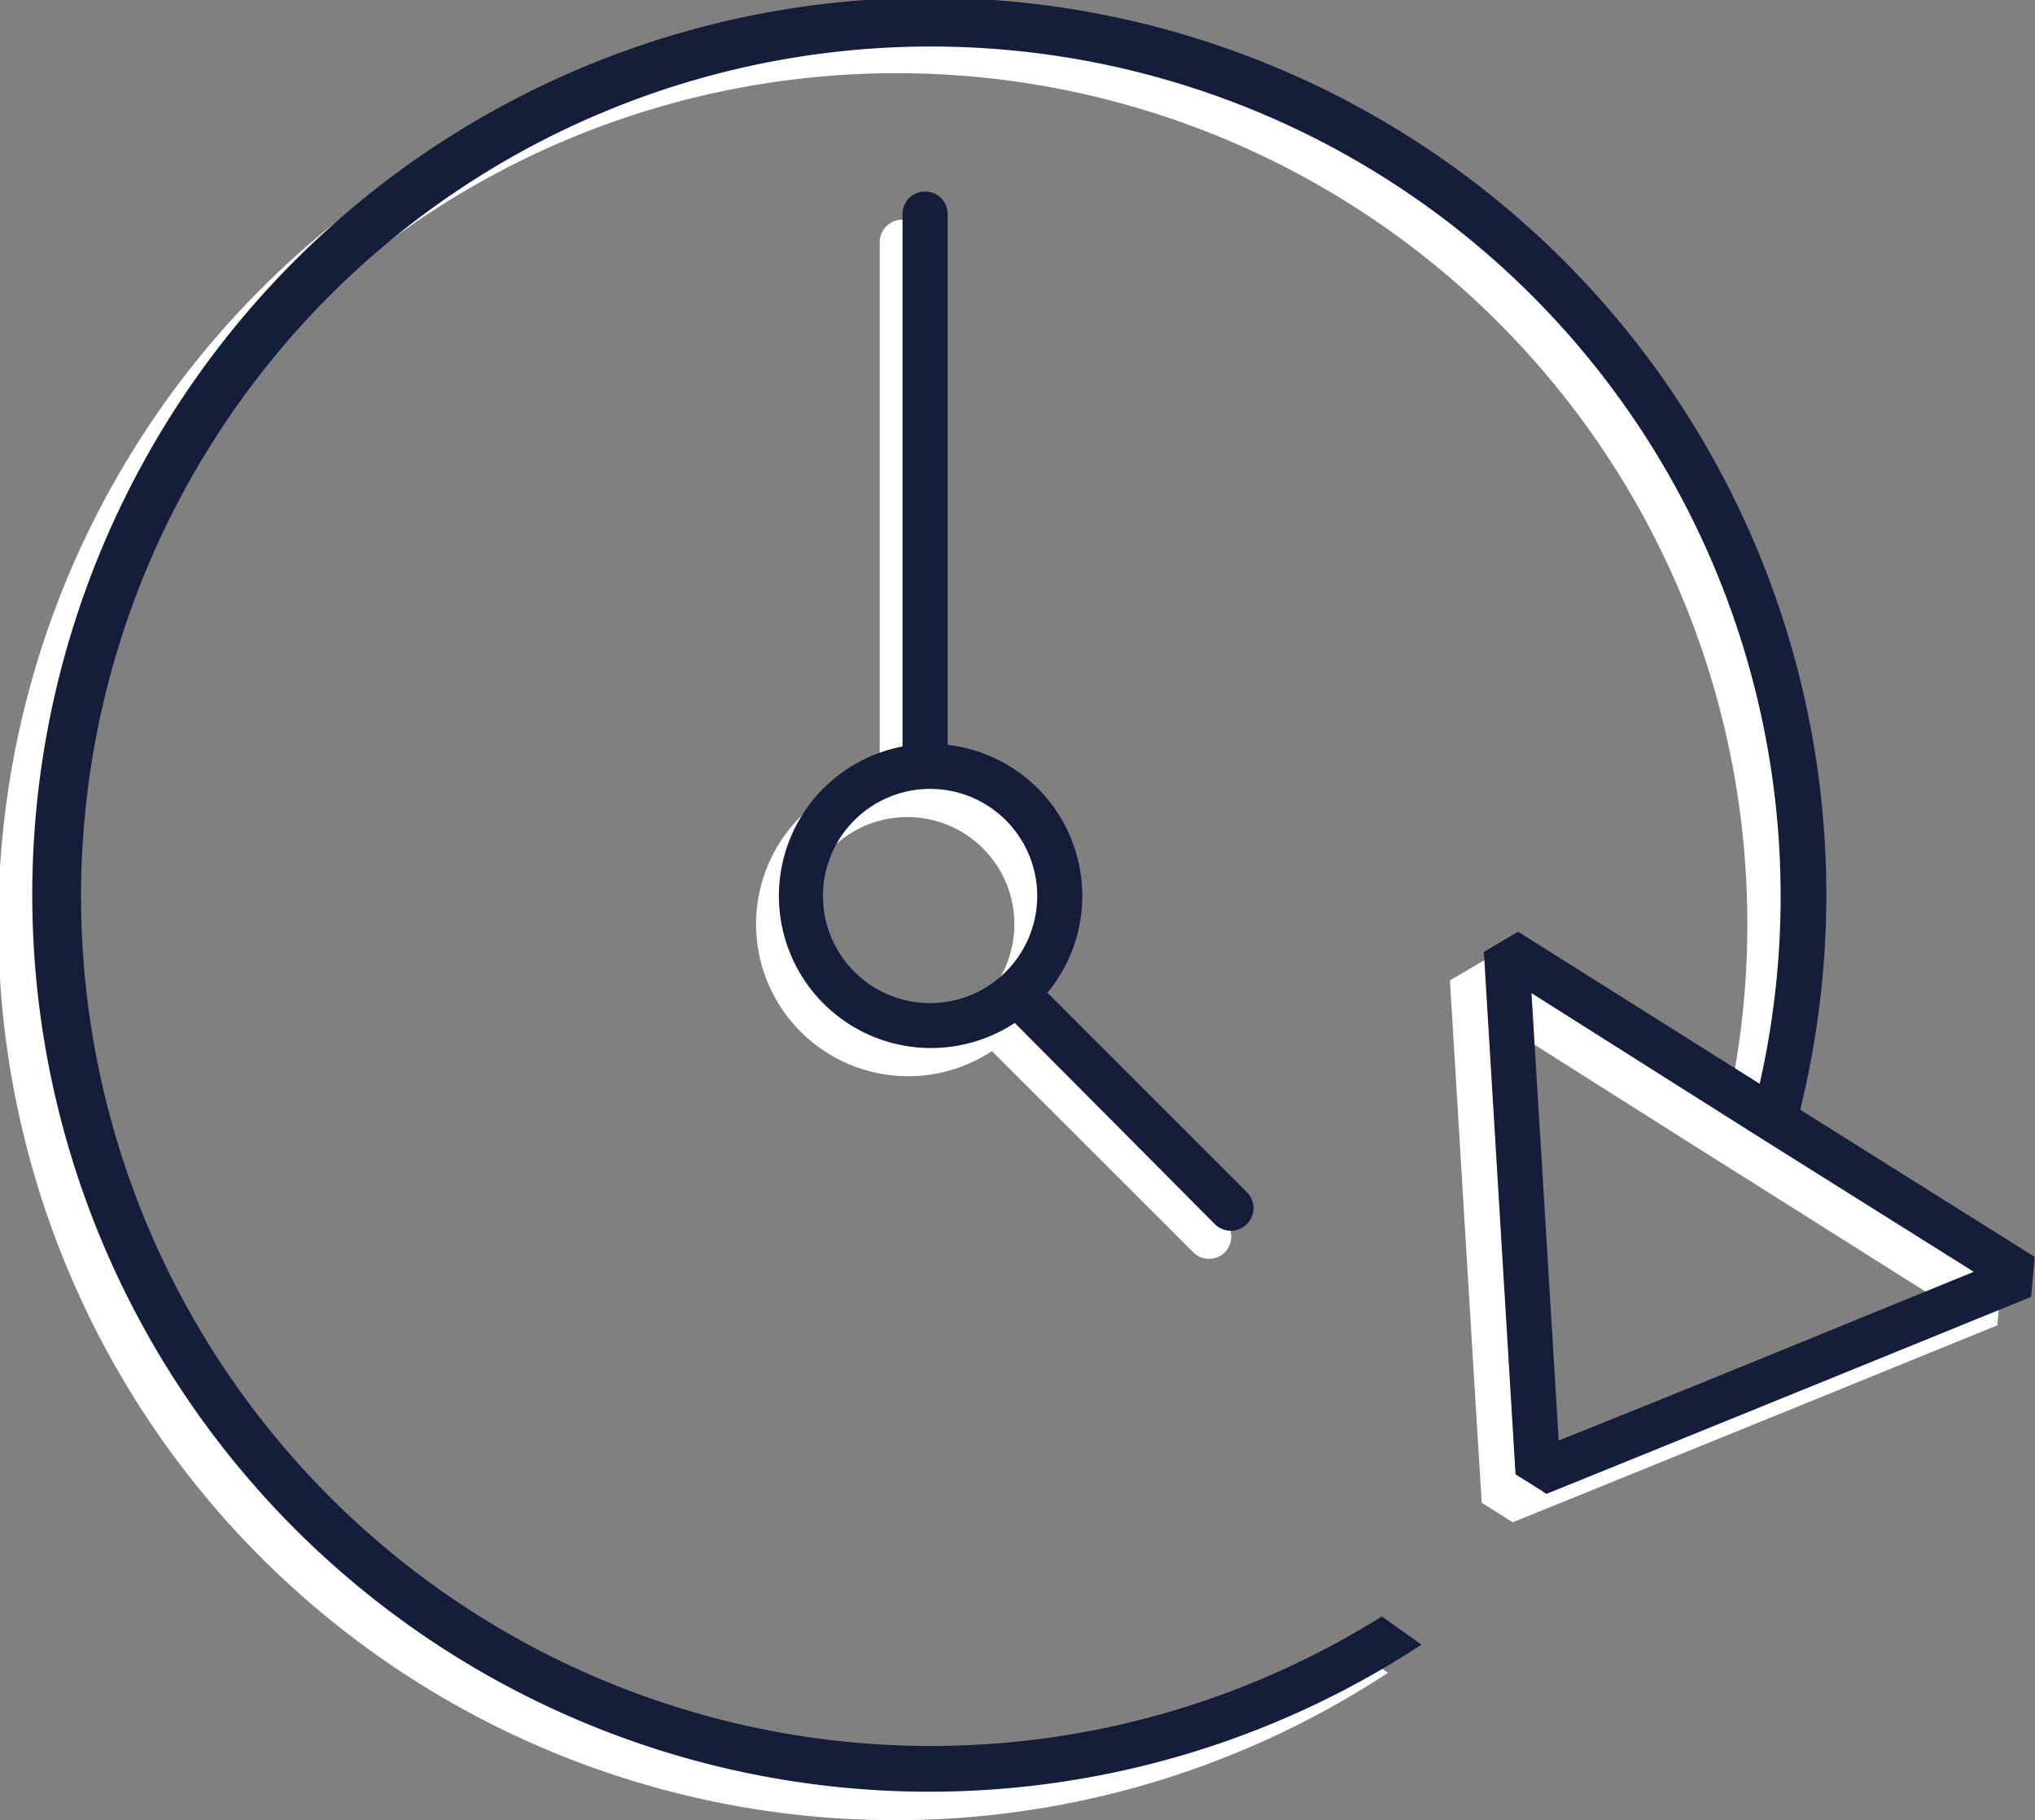 <svg xmlns="http://www.w3.org/2000/svg" viewBox="0 0 163.2 145.98"><rect x="0" y="0" width="163.2" height="145.98" fill="#808080" stroke="none"/><defs><style>.cls-1{fill:#fff;}.cls-2{fill:#141e3a;}</style></defs><title>temps</title><g id="Calque_2" data-name="Calque 2"><g id="Calque_1-2" data-name="Calque 1"><path class="cls-1" d="M141.66,91.22a71.94,71.94,0,1,0-30.35,42.94l-3.18-2.26a68.22,68.22,0,1,1,32-57.78,67.43,67.43,0,0,1-1.69,15.06L119.05,77l-2.77,1.63,2,33,.55,8.89,1.89,1.19.59.38,6.15-2.49,17.72-7.2,15-6.11.28-3.21Zm-4.22,20.41L131.61,114l-6.37,2.59-3,1.2-.37-6.16L120.1,81.91l17.38,11,3.19,2,14.91,9.41Z"/><path class="cls-1" d="M98.17,97.87l-16-16a12.18,12.18,0,0,0-8-19.88V19.43a1.81,1.81,0,0,0-3.62,0v42.7a12.2,12.2,0,1,0,9,22.17l16.14,16.13a1.75,1.75,0,0,0,1.27.53,1.78,1.78,0,0,0,1.28-.53A1.8,1.8,0,0,0,98.17,97.87Zm-34-23.75a8.59,8.59,0,1,1,8.58,8.59A8.59,8.59,0,0,1,64.18,74.12Z"/><path class="cls-2" d="M144.37,89A71.94,71.94,0,1,0,114,131.9l-3.18-2.26a68.15,68.15,0,1,1,30.3-42.72l-19.38-12.2L119,76.35l2,33,.54,8.89,1.89,1.19.59.38,6.15-2.49,17.72-7.2,15-6.11.28-3.21Zm-4.22,20.41-5.83,2.37L128,114.33l-3,1.2-.37-6.16-1.81-29.72,17.39,11,3.18,2L158.29,102Z"/><path class="cls-2" d="M100,95.62l-16-16a12.19,12.19,0,0,0-8-19.88V17.17a1.81,1.81,0,0,0-3.62,0v42.7a12.2,12.2,0,1,0,9,22.17L97.42,98.17A1.81,1.81,0,1,0,100,95.62ZM66,71.86a8.59,8.59,0,1,1,8.58,8.59A8.59,8.59,0,0,1,66,71.86Z"/></g></g></svg>